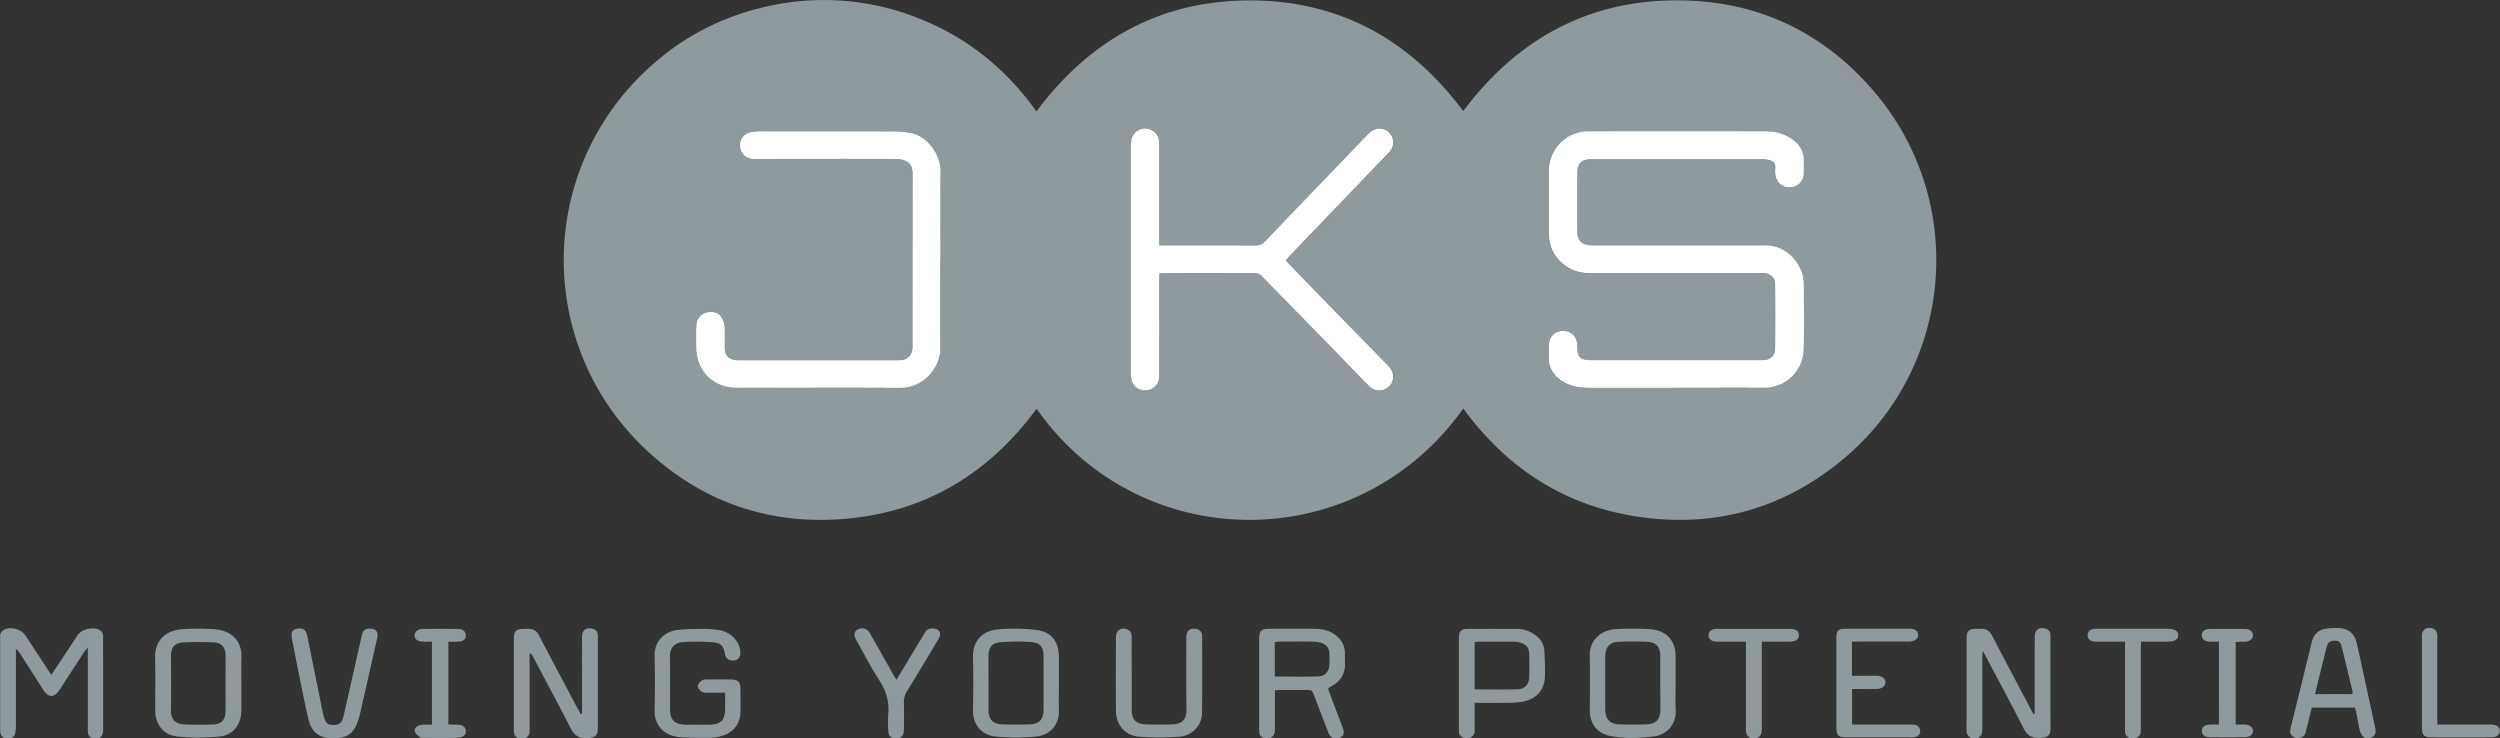 <svg id="Layer_1" data-name="Layer 1" xmlns="http://www.w3.org/2000/svg" viewBox="0 0 1985.64 586.54"><rect x="0" y="0" width="1985.64" height="586.54" fill="#333333" stroke="none"/><title>jks_Logo</title><path d="M1144.91,755.79c0,10.81.06,21,0,31.11,0,5.18-2.69,7.56-7.42,7-3.16-.4-4.7-1.94-5-5.16a34,34,0,0,1-.08-3.5q0-34.73,0-69.45c0-7.41,1.38-8.85,8.63-8.86,12,0,24-.09,36,.06,5.91.07,11.56,1.36,16.34,5.2,4.37,3.52,7,8,7.12,13.67.07,2.83,0,5.66.09,8.49.23,8.34-3.49,14.33-10.78,18.22-.72.39-1.41.85-2.1,1.3-.12.09-.16.29-.51.92,1.19,3.2,2.49,6.75,3.83,10.29,2.58,6.85,5.24,13.67,7.74,20.54,1.6,4.41.85,6.56-2.43,7.9-3.73,1.52-7.29.11-8.88-3.91-3.84-9.74-7.51-19.55-11.24-29.34-1.78-4.66-1.78-4.68-6.7-4.69q-10,0-20,0C1148,755.55,1146.54,755.7,1144.91,755.79Zm-.05-10.92c11.72,0,23.17.26,34.6-.11,5.48-.18,8.61-4.17,8.79-9.65.09-2.83.12-5.67,0-8.49-.23-4.52-2.59-7.51-7-8.63a29.12,29.12,0,0,0-6.9-.87c-8.65-.1-17.31,0-26,0a32,32,0,0,0-3.54.43Z" transform="translate(-132.32 -207.52)" style="fill:#8f9a9f"/><path d="M973.36,750.39c0,7.16-.24,14.33,0,21.48.42,10.25-6.08,19.28-17.69,20.58a152.58,152.58,0,0,1-32.82,0c-10.47-1.11-18-8.94-17.74-21.08.29-13.82.4-27.66,0-41.47-.44-14.1,8.21-21.38,19.77-22.49a149.39,149.39,0,0,1,30.85.49c11.53,1.3,17.56,9.32,17.62,21C973.39,736.06,973.37,743.23,973.36,750.39Zm-55.9-.21v10.48c0,3.5,0,7,0,10.49,0,7.77,3.41,11.48,11.09,11.71,7.15.21,14.32.2,21.47,0,7.69-.21,11.1-3.86,11.12-11.62q.08-21.22,0-42.44c0-7.28-2.54-10.77-9.8-11.31a155,155,0,0,0-24.38.14c-6.9.58-9.45,4.14-9.51,11.07C917.4,735.87,917.45,743,917.46,750.18Z" transform="translate(-132.32 -207.52)" style="fill:#8f9a9f"/><path d="M1031.19,743.05c0,9.49,0,19,0,28.48,0,7.39,3.47,11.07,10.93,11.32,7.15.24,14.33.27,21.48,0,6.57-.25,11.16-3,11.07-11.68-.22-19-.1-38-.08-57,0-5.19,2.15-7.49,6.58-7.28,3.65.16,5.93,2.25,5.94,6,.06,20.32.23,40.64-.09,61-.16,9.88-7.66,17.92-18.09,18.75a200.4,200.4,0,0,1-31.85,0c-11.3-.93-18.35-9.38-18.42-20.6-.13-19.49-.06-39,0-58.46,0-5.2,4-8,8.68-6.24,2.87,1.07,3.88,3.23,3.85,6.27-.11,9.83,0,19.65,0,29.48Z" transform="translate(-132.32 -207.52)" style="fill:#8f9a9f"/><path d="M844.34,747.42c4.6-7.61,8.87-14.67,13.13-21.74,3.09-5.13,6.25-10.22,9.21-15.42,1.74-3.07,4.27-4,7.54-3.5,4.44.68,6.06,4,3.72,7.93-8.35,14-16.72,28-25.25,41.85a15.69,15.69,0,0,0-2.45,8.91c.15,7.32.12,14.65,0,22-.07,4.7-2.35,6.77-6.79,6.47-3.61-.24-5.3-1.72-5.55-5.73a85.35,85.35,0,0,1-.1-13.47c.94-9.85-1.61-18.39-7-26.74-6.7-10.29-12.29-21.31-18.31-32-2.31-4.11-1.88-6.89,1.14-8.54a6.94,6.94,0,0,1,9.46,2.78c6.39,11.1,12.63,22.27,18.94,33.42C842.63,744.66,843.31,745.73,844.34,747.42Z" transform="translate(-132.32 -207.52)" style="fill:#8f9a9f"/><path d="M173.12,743.51c2.39-3.57,4.49-6.7,6.57-9.85,4.78-7.22,9.52-14.46,14.31-21.67,3.17-4.77,12.54-7,17.37-4.09,2.26,1.35,2.91,3.36,2.86,5.93-.12,6.49,0,13,0,19.49q0,27,0,54c0,4.93-2.4,7.12-7,6.7-3.13-.29-4.8-1.89-5.11-5.07-.13-1.32-.05-2.66-.05-4v-63.1a42.43,42.43,0,0,0-2.77,3.31c-6.64,10.17-13.23,20.39-19.88,30.55-4,6.16-8.7,6-12.7-.22q-9.4-14.73-18.85-29.44a8.49,8.49,0,0,0-2.92-3v5.54q0,27.5,0,55a37.26,37.26,0,0,1-.25,4.48c-.54,4.48-2.25,6-6.34,5.91s-5.89-1.9-5.9-6.36c-.06-24.83,0-49.66-.05-74.49a5.57,5.57,0,0,1,3.43-5.55c5.42-2.56,13.36-.29,16.69,4.76,5.79,8.75,11.53,17.53,17.3,26.29C170.72,740.15,171.78,741.59,173.12,743.51Z" transform="translate(-132.32 -207.52)" style="fill:#8f9a9f"/><path d="M594.58,774.55v-13.9c0-15.66-.05-31.33,0-47,0-5.62,3.09-8,8.31-6.77a5,5,0,0,1,4.14,4.4,22.59,22.59,0,0,1,.14,3.49q0,35.25,0,70.49c0,6.61-1.69,8-8.13,8.52s-10.47-1.94-13.47-7.82c-9.75-19.13-19.93-38-30-57a5.49,5.49,0,0,0-2.58-2.66v5.17q0,26.49,0,53a33.74,33.74,0,0,1-.09,4.5c-.5,3.67-2.68,5.26-6.66,5.07-3.7-.17-5.42-1.81-5.78-5.53-.08-.82,0-1.66,0-2.49q0-35.49,0-71c0-6.29,1.67-7.91,8-8,1.16,0,2.33,0,3.49,0,3.89-.11,6.54,1.52,8.38,5,9.1,17.41,18.32,34.75,27.52,52.11,1.85,3.5,3.76,7,5.65,10.46Z" transform="translate(-132.32 -207.52)" style="fill:#8f9a9f"/><path d="M324.06,750.58c0,6.83,0,13.66,0,20.5,0,11.58-6.09,20.24-17.37,21.44a156.81,156.81,0,0,1-33.83-.09c-11.11-1.24-17.23-9.84-17.27-21,0-13.84.24-27.67-.07-41.5-.35-15.69,10.68-21.93,21.44-22.65a185.19,185.19,0,0,1,25.48,0c12.62.91,22.18,8,21.67,22.87C323.86,736.9,324.06,743.74,324.06,750.58Zm-12.57-.19h0c0-7.49.07-15,0-22.45-.08-6.18-3.16-9.9-9.21-10.17-8.11-.37-16.27-.38-24.39,0-6.74.32-9.71,3.87-9.74,10.62,0,14.47.2,28.94-.08,43.4-.16,8.23,5.1,10.93,10.57,11.14,7.64.29,15.3.28,22.94,0,6.73-.27,9.81-3.78,9.89-10.56C311.56,765,311.49,757.7,311.49,750.39Z" transform="translate(-132.32 -207.52)" style="fill:#8f9a9f"/><path d="M708.27,757.67c-4.73,0-9,.07-13.28,0-1.81,0-3.92.1-5.32-.77s-3.12-2.94-3.11-4.47,1.78-3.27,3.18-4.43c.89-.73,2.52-.76,3.81-.77,6.5-.07,13-.11,19.49,0,5.55.08,7.39,2,7.41,7.59,0,6,.08,12,0,18-.13,9.44-5.45,16.48-14.57,19.14a31.07,31.07,0,0,1-8.31,1.54c-8.64,0-17.34.22-25.92-.6-11.47-1.1-19.8-8.89-19.44-21.67.4-14.14.37-28.32,0-42.47-.32-12.45,8.39-19.4,17-20.69,6.7-1,13.59-.95,20.39-1a72.26,72.26,0,0,1,14.87,1.1c9,1.88,15.35,9.09,15.87,17.05.31,4.87-2.64,7.64-7.33,6.74a5.52,5.52,0,0,1-4.86-4.9c-1.29-6.84-3.28-9-10.19-9.46a168.19,168.19,0,0,0-22.45-.15c-6.52.4-11.29,3.27-11.12,12.39.25,13.49.05,27,.07,40.47,0,9.07,3.59,12.68,12.7,12.76,6.33.06,12.66.1,19,0,8.64-.21,12-3.73,12.07-12.34C708.29,766.55,708.27,762.43,708.27,757.67Z" transform="translate(-132.32 -207.52)" style="fill:#8f9a9f"/><path d="M397.14,793.91c-11,0-17.24-4.34-19.83-15.16-3.36-14.07-6-28.3-8.91-42.48-1.47-7.16-2.81-14.34-4.22-21.51-.92-4.67.15-7,3.67-7.8,4.6-1.11,7.49.6,8.42,5.16q6,29.31,11.88,58.64c.4,2,.79,3.92,1.32,5.84,1.51,5.46,3,6.73,7.76,6.72s6.67-1.73,8-7.2c1.39-5.82,2.69-11.66,4-17.5q5.16-22.86,10.31-45.73c1-4.58,2.44-5.91,6-6.08,5.17-.24,7.53,2.36,6.4,7.4q-6.75,30.16-13.66,60.29c-.41,1.78-.94,3.54-1.51,5.27C413.42,790.06,408,793.93,397.14,793.91Z" transform="translate(-132.32 -207.52)" style="fill:#8f9a9f"/><path d="M488.44,717.19v65.67l4.71.23a24.75,24.75,0,0,1,5,.28c2.39.64,4.17,2.19,4.15,4.94s-1.64,4.25-4.24,4.73a25.65,25.65,0,0,1-4.44.54q-12,.07-24,0c-1.31,0-2.92.07-3.85-.62-1.6-1.17-3.57-2.75-3.95-4.47-.55-2.5,1.48-4.31,3.95-5a20.39,20.39,0,0,1,4.44-.41c1.61-.06,3.23,0,5.17,0v-65.9c-2.49,0-4.92.07-7.34,0-4-.16-6.43-2.07-6.44-4.87s2.44-5.16,6.23-5.23q14.22-.23,28.46,0c3.93.06,6,2.18,6,5.26s-2.18,4.69-6.32,4.84C493.55,717.27,491.11,717.19,488.44,717.19Z" transform="translate(-132.32 -207.52)" style="fill:#8f9a9f"/><path d="M1748.35,774.63v-4.91c0-18.81,0-37.63.08-56.45,0-5.48,3.62-8,8.52-6.44,2.47.81,4,2.3,3.94,5.06,0,1,0,2,0,3,0,23.49-.1,47,.09,70.45,0,5.43-1,7.74-7.92,8.26-5.92.45-10.26-1.2-13.3-7.21-9.65-19.16-19.9-38-29.92-57-.69-1.29-1.4-2.57-2.72-5-.17,2.29-.33,3.45-.33,4.61,0,19.31,0,38.63,0,58,0,4.87-2.63,7.47-6.85,7a5.84,5.84,0,0,1-5.64-5.84c-.15-3.32,0-6.66,0-10q0-31.73,0-63.44c0-6,1.7-7.68,7.67-7.77,1.17,0,2.34,0,3.5,0,4.31-.25,7.11,1.61,9.13,5.49,10.45,20.07,21,40,31.6,60.06.38.72.78,1.41,1.18,2.11Z" transform="translate(-132.32 -207.52)" style="fill:#8f9a9f"/><path d="M1463.18,750c0,6.82-.34,13.67.07,20.48.77,12.78-7.34,20.78-17.81,22-11.37,1.35-23,1.87-34.27-.44-10.48-2.13-16.12-9.75-16.14-20.41,0-14.15.33-28.32-.09-42.46-.43-14.65,10.62-21.37,20.38-21.93a220.7,220.7,0,0,1,27.46,0c8.57.57,15.77,4.32,19.09,13a23.48,23.48,0,0,1,1.25,7.8C1463.28,735.31,1463.17,742.64,1463.18,750Zm-12.17.24h0c0-7.32,0-14.64,0-22-.07-6.72-3.22-10.58-9.76-10.9a230.33,230.33,0,0,0-23.94,0c-6.63.36-10,4.55-10,11.3,0,14.14,0,28.29,0,42.43.06,7.66,3.61,11.51,11.16,11.78,7.31.25,14.65.25,22,0,7.06-.26,10.51-4.08,10.59-11.2S1451,757.36,1451,750.21Z" transform="translate(-132.32 -207.52)" style="fill:#8f9a9f"/><path d="M1303.57,765.75c0,7.82,0,14.79,0,21.76,0,2.52-.79,4.55-3.17,5.75a6.83,6.83,0,0,1-7.1-.5c-2.36-1.47-2.27-3.8-2.27-6.19q0-31.2,0-62.4c0-3.5,0-7,0-10.49.08-4.64,2-6.64,6.69-6.66q20-.09,39.94,0a24,24,0,0,1,13.92,4.82,16.49,16.49,0,0,1,7.37,13c.36,6.64.61,13.31.43,19.95-.3,11-7.13,18.42-18.4,20.18a90.09,90.09,0,0,1-12.41.75C1320.48,765.83,1312.36,765.75,1303.57,765.75Zm0-10.65c11.56,0,22.7.24,33.82-.09,6.17-.18,9.42-3.9,9.55-9.94s.15-12,0-18c-.12-5.05-2.14-7.61-7-9.09a19.44,19.44,0,0,0-5.37-.79c-9.15-.07-18.31-.05-27.46,0a35.21,35.21,0,0,0-3.59.39Z" transform="translate(-132.32 -207.52)" style="fill:#8f9a9f"/><path d="M2002.75,769.53h-34.23c-1.59,6.36-3.15,12.45-4.64,18.55-.58,2.36-1.38,4.35-4,5.22a6.82,6.82,0,0,1-7-1.33c-1.75-1.54-1.86-3.61-1.28-6q8.51-34.12,16.8-68.29c1.45-6,5-9.79,11.07-10.7a46.45,46.45,0,0,1,11.88-.5c6.79.78,11.22,4.84,12.77,11.59,2.23,9.73,4.3,19.5,6.43,29.25q4.13,19,8.22,38c.61,2.85.88,5.69-2.24,7.49-2.59,1.49-5.35,1.62-7.41-.44a12.43,12.43,0,0,1-2.72-5.65c-1-4-1.58-8.17-2.39-12.25C2003.68,772.92,2003.21,771.34,2002.75,769.53Zm-1.94-10.75a9.86,9.86,0,0,0,0-2.13c-2.81-11.75-5.62-23.51-8.52-35.25-1-4-2.26-5-5.61-5s-5.42,1.21-6.27,4.54c-3.21,12.5-6.23,25.05-9.4,37.89Z" transform="translate(-132.32 -207.52)" style="fill:#8f9a9f"/><path d="M1603.21,717.09v27.17h12.86c2.33,0,4.67-.06,7,0,4,.14,6.81,2.28,6.79,5.15s-2.51,5.12-6.71,5.3c-4.49.2-9,.06-13.49.07h-6.29V783h5.5q20,0,40,0a22.2,22.2,0,0,1,4.47.28,4.78,4.78,0,0,1,4.11,4.94c0,2.59-1.77,4.25-4.33,4.77a17.51,17.51,0,0,1-3.48.18q-25.23,0-50.46,0c-7,0-8.31-1.36-8.31-8.57q0-35,0-69.94c0-6.38,1.24-7.74,7.49-7.76,16.65,0,33.3,0,50,0,.49,0,1,0,1.49,0,3.65.24,5.81,2,6,4.77.17,2.59-2.14,4.86-5.59,5.3a35.35,35.35,0,0,1-4.49.1Z" transform="translate(-132.32 -207.52)" style="fill:#8f9a9f"/><path d="M1820.16,717.17c-7.38,0-14,0-20.65,0a21,21,0,0,1-5-.28c-2.42-.63-4.22-2.27-4.08-5s1.86-4.21,4.38-4.76a16.13,16.13,0,0,1,3.48-.16h55.93c5.45,0,8.26,1.82,8.14,5.18s-3,5-8.43,5c-6.8,0-13.61,0-21,0-.1,2-.26,3.78-.26,5.53q0,31,0,61.92a29.52,29.52,0,0,1-.18,5c-.5,2.82-3.08,4.51-6.35,4.44s-5.54-1.86-5.93-4.87a31.17,31.17,0,0,1-.07-4q0-31.2,0-62.42Z" transform="translate(-132.32 -207.52)" style="fill:#8f9a9f"/><path d="M1531.63,717.16v5.08q0,31.47,0,62.93a18.39,18.39,0,0,1-.47,4.93c-.82,2.84-3.47,4.24-6.71,3.87a5.55,5.55,0,0,1-5.3-5,33.29,33.29,0,0,1-.1-4q0-31.22,0-62.43v-5.39c-7.44,0-14.39,0-21.33,0a16.12,16.12,0,0,1-4.46-.33c-2.2-.65-3.89-2.17-3.89-4.63,0-2.65,1.69-4.3,4.16-4.95a15.87,15.87,0,0,1,4-.24q28,0,55.94,0c5.25,0,7.62,1.63,7.61,5.07s-2.5,5-7.69,5.08C1546.39,717.19,1539.42,717.16,1531.63,717.16Z" transform="translate(-132.32 -207.52)" style="fill:#8f9a9f"/><path d="M1894.69,717.14c-2.89,0-5.38.14-7.85,0-3.63-.25-5.74-2.22-5.75-5,0-3,2.26-5,6.19-5.05q14.25-.15,28.49,0c3.47,0,5.83,2.14,6,4.83s-2.33,5-6.09,5.26c-1.33.09-2.66,0-4,0-1.13,0-2.26.15-3.66.25V783c2.62,0,5.08-.11,7.52,0,3.87.23,6.25,2.29,6.21,5.15s-2.53,4.91-6.37,4.94q-14,.14-28,0c-4,0-6.23-2-6.26-5s2.27-4.9,6.21-5.1c2.31-.13,4.64,0,7.39,0Z" transform="translate(-132.32 -207.52)" style="fill:#8f9a9f"/><path d="M2068.2,783h6.06c12,0,24,0,35.95,0a11.31,11.31,0,0,1,5.28,1,5.24,5.24,0,0,1,2.46,3.83,6.17,6.17,0,0,1-2.46,4.34c-1.37.91-3.46,1-5.23,1q-23,.11-45.94,0c-6.83,0-8.33-1.49-8.33-8.11q0-35.19,0-70.39a29.79,29.79,0,0,1,0-3,5.63,5.63,0,0,1,5.94-5.45c3.61,0,5.95,2.07,6.2,5.7.11,1.49,0,3,0,4.49V783Z" transform="translate(-132.32 -207.52)" style="fill:#8f9a9f"/><path d="M1294.55,532c-84.22,118.37-256.83,117.38-338.88.15-39,53-91.09,83.55-157,87.81-58.18,3.77-109.53-14.74-152.27-54.36a206.13,206.13,0,0,1-8.46-294.7c28.86-29.94,63.64-49.53,104.3-58.42a202.69,202.69,0,0,1,119.13,9.35C900.11,236.88,931.24,262,955.53,296c42.51-56.92,98.53-88.12,169.48-88.15s127,31.07,169.5,87.88c45.11-60.13,104.93-90.95,180.21-87.69,58.41,2.52,107.37,27.17,145.51,71.48,75.41,87.58,64.23,220-24.82,293.41-46.28,38.17-99.91,53.58-159.46,45.36C1376.65,610.14,1330,580.42,1294.55,532Zm168.08-16.37v0c23.83,0,47.66-.11,71.49,0a31.2,31.2,0,0,0,30.78-30.54c.37-17.32.14-34.66.07-52-.07-15.16-13.49-31.35-31.49-30.66-1.66.06-3.33,0-5,0h-132c-7.85,0-11.41-3.44-11.43-11.13q0-23,0-46c0-8,3.24-11.17,11.22-11.18q67.5,0,135,0a27.1,27.1,0,0,1,6.42.68c3.07.76,4.88,2.67,4.57,6.15a27.22,27.22,0,0,0,.07,5.49,11.35,11.35,0,0,0,22.61-.68c.17-3.15,0-6.33.07-9.49.33-8.77-3.89-14.9-11.09-19.29-6.16-3.75-13-5.16-20.07-5.17q-70-.12-140,0a31.33,31.33,0,0,0-31.39,31.56q-.16,25,0,50a29.9,29.9,0,0,0,7.12,19.8c6.69,7.76,15.22,11.43,25.55,11.41q66.49-.13,133,0c1.66,0,3.33,0,5,0,5.21.27,9,3.64,9,8.77q.19,25.74,0,51.49c0,4.74-3.41,8.1-8.09,8.67a41.42,41.42,0,0,1-5,.12h-96c-12.5,0-25,0-37.5,0-8-.05-10.47-2.48-10.53-10.24,0-.5,0-1,0-1.5-.27-6.87-4.77-11.46-11.25-11.46s-11.11,4.54-11.39,11.36c-.12,3,0,6-.06,9-.34,9.61,4.46,16.11,12.49,20.54,6,3.3,12.5,4.34,19.28,4.33C1417,515.55,1439.8,515.59,1462.63,515.59ZM1153.52,414.41c1.22-1.4,2-2.43,3-3.38q27-28.14,54-56.26c8.42-8.77,16.88-17.51,25.23-26.35a10.9,10.9,0,0,0,.12-15.35c-4.21-4.32-10.55-4.51-15.32-.41-1.13,1-2.15,2.09-3.19,3.17q-40,41.6-80,83.23a9.78,9.78,0,0,1-7.78,3.45c-23.83-.15-47.67-.08-71.51-.08h-4.87V324.08c0-1.33,0-2.67-.07-4a11.2,11.2,0,0,0-22-2.09,26.5,26.5,0,0,0-.55,6.43q0,90,0,180a25,25,0,0,0,.3,4,10.4,10.4,0,0,0,7.44,8.63,11.16,11.16,0,0,0,11.59-2.68c2.84-2.65,3.34-5.91,3.34-9.53q-.06-37.26,0-74.51V425a9.37,9.37,0,0,1,1.88-.48c25,0,50-.06,75,.05a6.67,6.67,0,0,1,4.19,2q29.6,30.12,59,60.38c8.83,9.07,17.52,18.27,26.49,27.21,4.82,4.8,11.68,4.62,16.06.08s4.15-10.72-.41-15.7c-2.14-2.34-4.42-4.54-6.64-6.8q-25.46-26.1-50.92-52.22C1169.81,431.29,1161.85,423,1153.52,414.41Zm-274.3-.2h0c0-23.5-.18-47,.07-70.48.14-13.14-10.1-27.53-22.32-30.32a61,61,0,0,0-13.3-1.63c-36-.13-72-.08-108-.06a40.9,40.9,0,0,0-6,.43c-6.41,1-10.22,5.54-9.76,11.65.44,5.75,4.86,9.76,11,9.93,1.83,0,3.67,0,5.5,0,36.16,0,72.31-.08,108.47,0a16.48,16.48,0,0,1,7.89,2.26c3.43,2,4.18,5.65,4.18,9.57q-.09,68.22-.06,136.45a18,18,0,0,1-.3,4,9.31,9.31,0,0,1-8.37,7.41,35.38,35.38,0,0,1-4,.1h-124c-1,0-2,0-3-.05C711,493,708.06,490,708,483.6c0-5.49.26-11-.14-16.48a16.34,16.34,0,0,0-2.62-7.8c-2.91-4.19-7.48-4.69-12.13-3.54-4.33,1.06-7.58,5.38-7.78,10.53-.23,5.66-.1,11.33-.07,17,.13,18.8,13.29,32.15,32.06,32.19,43.32.09,86.65-.21,130,.12,18.56.15,32.3-16.21,32-32.43C878.93,460.19,879.22,437.2,879.22,414.21Z" transform="translate(-132.32 -207.52)" style="fill:#8f9a9f"/><path d="M1462.63,515.59c-22.83,0-45.66,0-68.49,0-6.78,0-13.31-1-19.28-4.33-8-4.43-12.83-10.93-12.49-20.54.11-3-.06-6,.06-9,.28-6.82,4.89-11.37,11.39-11.36s11,4.59,11.25,11.46c0,.5,0,1,0,1.5.06,7.76,2.49,10.19,10.53,10.24,12.5.06,25,0,37.5,0h96a41.42,41.42,0,0,0,5-.12c4.68-.57,8.05-3.93,8.09-8.67q.21-25.74,0-51.49c0-5.13-3.81-8.5-9-8.77-1.67-.08-3.34,0-5,0q-66.5,0-133,0c-10.33,0-18.86-3.65-25.55-11.41a29.9,29.9,0,0,1-7.12-19.8q-.21-25,0-50a31.33,31.33,0,0,1,31.39-31.56q70-.18,140,0c7.07,0,13.91,1.42,20.07,5.17,7.2,4.39,11.42,10.52,11.09,19.29-.12,3.16.1,6.34-.07,9.49a11.35,11.35,0,0,1-22.61.68,27.22,27.22,0,0,1-.07-5.49c.31-3.48-1.5-5.39-4.57-6.15a27.1,27.1,0,0,0-6.42-.68q-67.5,0-135,0c-8,0-11.2,3.22-11.22,11.18q-.06,23,0,46c0,7.69,3.58,11.13,11.43,11.13h132c1.67,0,3.34.06,5,0,18-.69,31.42,15.5,31.49,30.66.07,17.33.3,34.67-.07,52a31.2,31.2,0,0,1-30.78,30.54c-23.83-.15-47.66,0-71.49,0Z" transform="translate(-132.32 -207.52)" style="fill:#fff"/><path d="M1153.52,414.41c8.33,8.61,16.29,16.88,24.3,25.09q25.44,26.13,50.92,52.22c2.22,2.26,4.5,4.46,6.64,6.8,4.56,5,4.69,11.27.41,15.7s-11.24,4.72-16.06-.08c-9-8.94-17.66-18.14-26.49-27.21q-29.48-30.23-59-60.38a6.67,6.67,0,0,0-4.19-2c-25-.11-50-.07-75-.05a9.37,9.37,0,0,0-1.88.48v5.31q0,37.26,0,74.51c0,3.62-.5,6.88-3.34,9.53a11.16,11.16,0,0,1-11.59,2.68,10.4,10.4,0,0,1-7.44-8.63,25,25,0,0,1-.3-4q0-90,0-180a26.5,26.5,0,0,1,.55-6.43,11.2,11.2,0,0,1,22,2.09c.12,1.32.07,2.66.07,4v78.35H1058c23.84,0,47.68-.07,71.51.08a9.78,9.78,0,0,0,7.78-3.45q39.93-41.68,80-83.23c1-1.08,2.06-2.19,3.19-3.17,4.77-4.1,11.11-3.91,15.32.41a10.9,10.9,0,0,1-.12,15.35c-8.35,8.84-16.81,17.58-25.23,26.35q-27,28.13-54,56.26C1155.57,412,1154.74,413,1153.52,414.41Z" transform="translate(-132.32 -207.52)" style="fill:#fff"/><path d="M879.22,414.21c0,23-.29,46,.1,69,.27,16.22-13.47,32.58-32,32.43-43.31-.33-86.64,0-130-.12-18.77,0-31.93-13.39-32.06-32.19,0-5.66-.16-11.33.07-17,.2-5.15,3.45-9.47,7.78-10.53,4.65-1.15,9.22-.65,12.13,3.54a16.34,16.34,0,0,1,2.62,7.8c.4,5.47.1,11,.14,16.48,0,6.36,2.94,9.42,9.33,9.92,1,.08,2,.05,3,.05h124a35.38,35.38,0,0,0,4-.1,9.31,9.31,0,0,0,8.37-7.41,18,18,0,0,0,.3-4q0-68.22.06-136.45c0-3.92-.75-7.55-4.18-9.57a16.48,16.48,0,0,0-7.89-2.26c-36.16-.12-72.31-.06-108.47,0-1.83,0-3.67,0-5.5,0-6.12-.17-10.54-4.18-11-9.93-.46-6.11,3.35-10.7,9.76-11.65a40.9,40.9,0,0,1,6-.43c36,0,72-.07,108,.06a61,61,0,0,1,13.3,1.63c12.22,2.79,22.46,17.18,22.32,30.32-.25,23.49-.07,47-.07,70.48Z" transform="translate(-132.32 -207.52)" style="fill:#fff"/></svg>